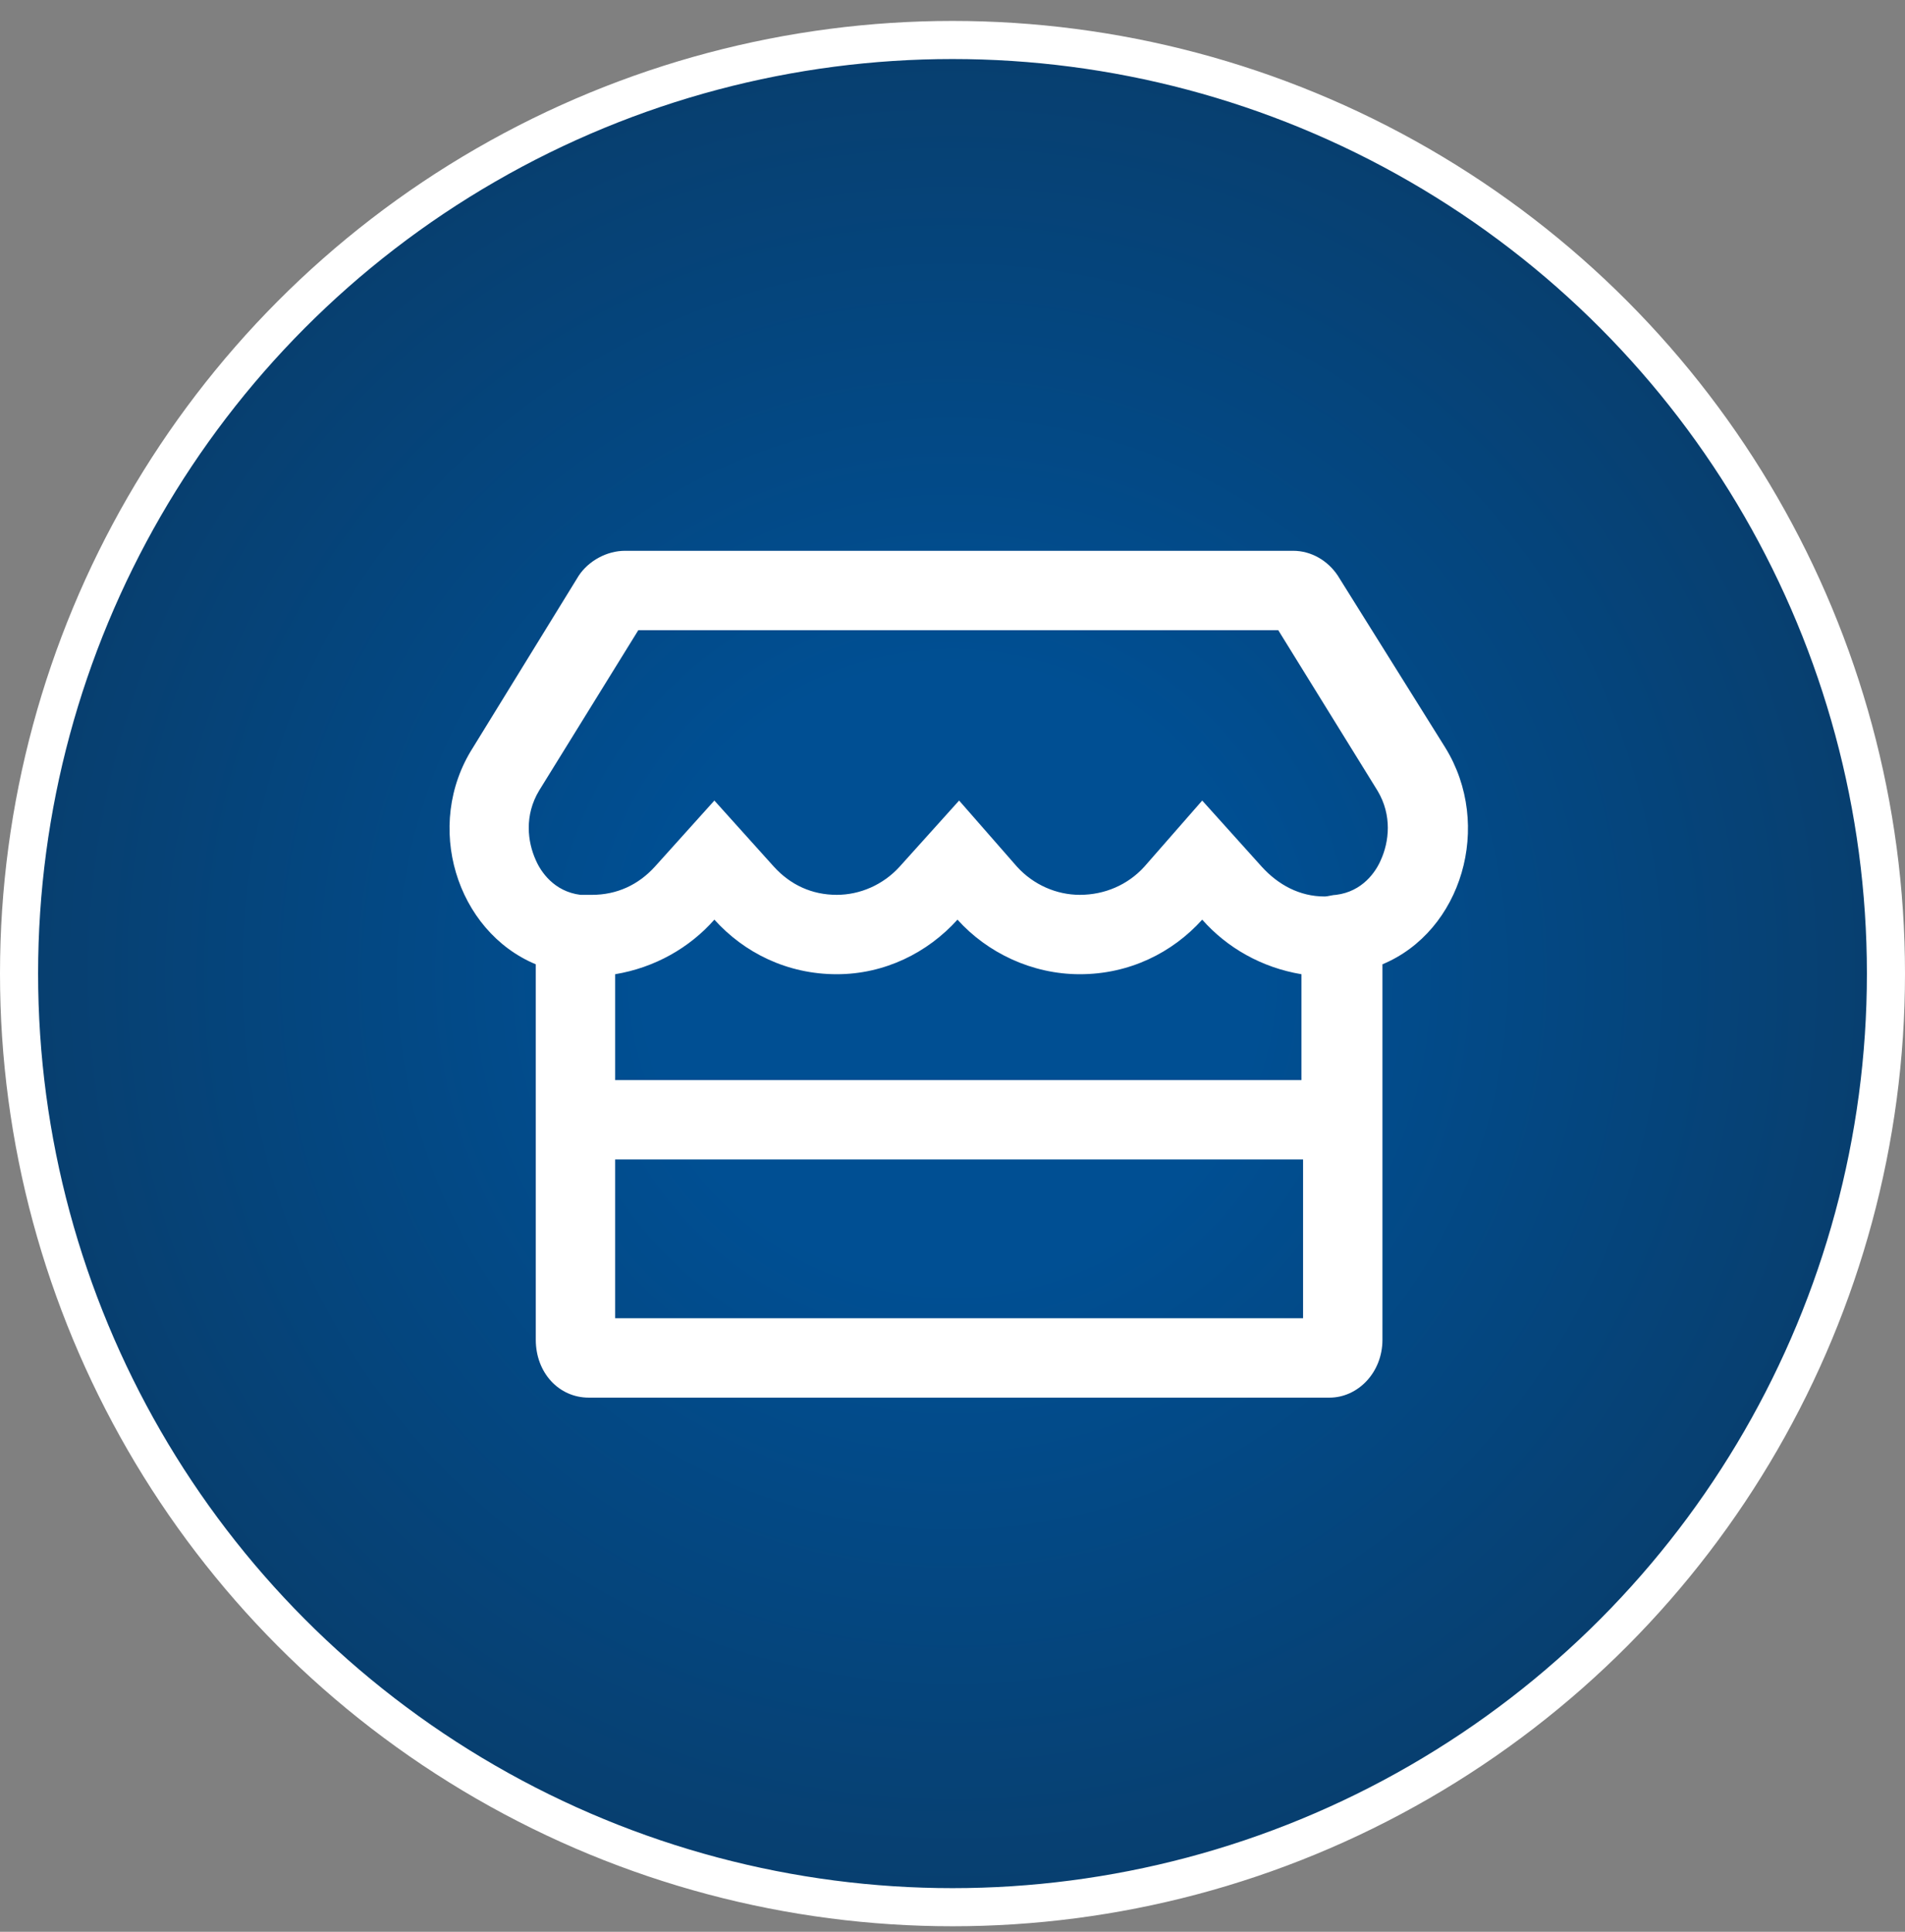 <svg width="72" height="73" viewBox="0 0 72 73" fill="none" xmlns="http://www.w3.org/2000/svg">
<rect x="0" y="0" width="72" height="73" fill="#808080" stroke="none"/>
<circle cx="36" cy="36.791" r="35.28" fill="url(#paint0_radial_539_149095)" stroke="white" stroke-width="1.44"/>
<path d="M54.625 28.252C56.438 31.189 55.25 35.19 52.25 36.44V50.627C52.25 51.877 51.312 52.815 50.25 52.815H22.25C21.125 52.815 20.25 51.877 20.25 50.627V36.44C17.25 35.19 16 31.189 17.875 28.252L21.875 21.752C22.25 21.189 22.938 20.814 23.625 20.814H48.875C49.562 20.814 50.188 21.189 50.562 21.752L54.625 28.252ZM49.25 49.815V43.815H23.25V49.815H49.25ZM49.188 40.815V36.815C47.688 36.565 46.375 35.815 45.438 34.752C44.312 36.002 42.688 36.815 40.812 36.815C39 36.815 37.312 36.002 36.188 34.752C35.062 36.002 33.438 36.815 31.625 36.815C29.75 36.815 28.125 36.002 27 34.752C26.062 35.815 24.75 36.565 23.25 36.815V40.815H49.188ZM52.188 32.502C52.5 31.814 52.625 30.814 52.062 29.877L48.312 23.814H24.125L20.375 29.877C19.812 30.814 19.938 31.814 20.25 32.502C20.438 32.94 20.938 33.69 21.938 33.815C22.062 33.815 22.25 33.815 22.375 33.815C23.312 33.815 24.125 33.44 24.75 32.752L27 30.252L29.25 32.752C29.875 33.44 30.688 33.815 31.625 33.815C32.5 33.815 33.375 33.44 34 32.752L36.25 30.252L38.438 32.752C39.062 33.44 39.938 33.815 40.812 33.815C41.75 33.815 42.625 33.44 43.25 32.752L45.438 30.252L47.688 32.752C48.312 33.44 49.125 33.877 50.062 33.877C50.188 33.877 50.375 33.815 50.5 33.815C51.5 33.69 52 32.94 52.188 32.502Z" fill="white"/>
<defs>
<radialGradient id="paint0_radial_539_149095" cx="0" cy="0" r="1" gradientUnits="userSpaceOnUse" gradientTransform="translate(36 36.791) rotate(90) scale(36)">
<stop offset="0.318" stop-color="#004F93"/>
<stop offset="1" stop-color="#083E6D"/>
</radialGradient>
</defs>
</svg>
